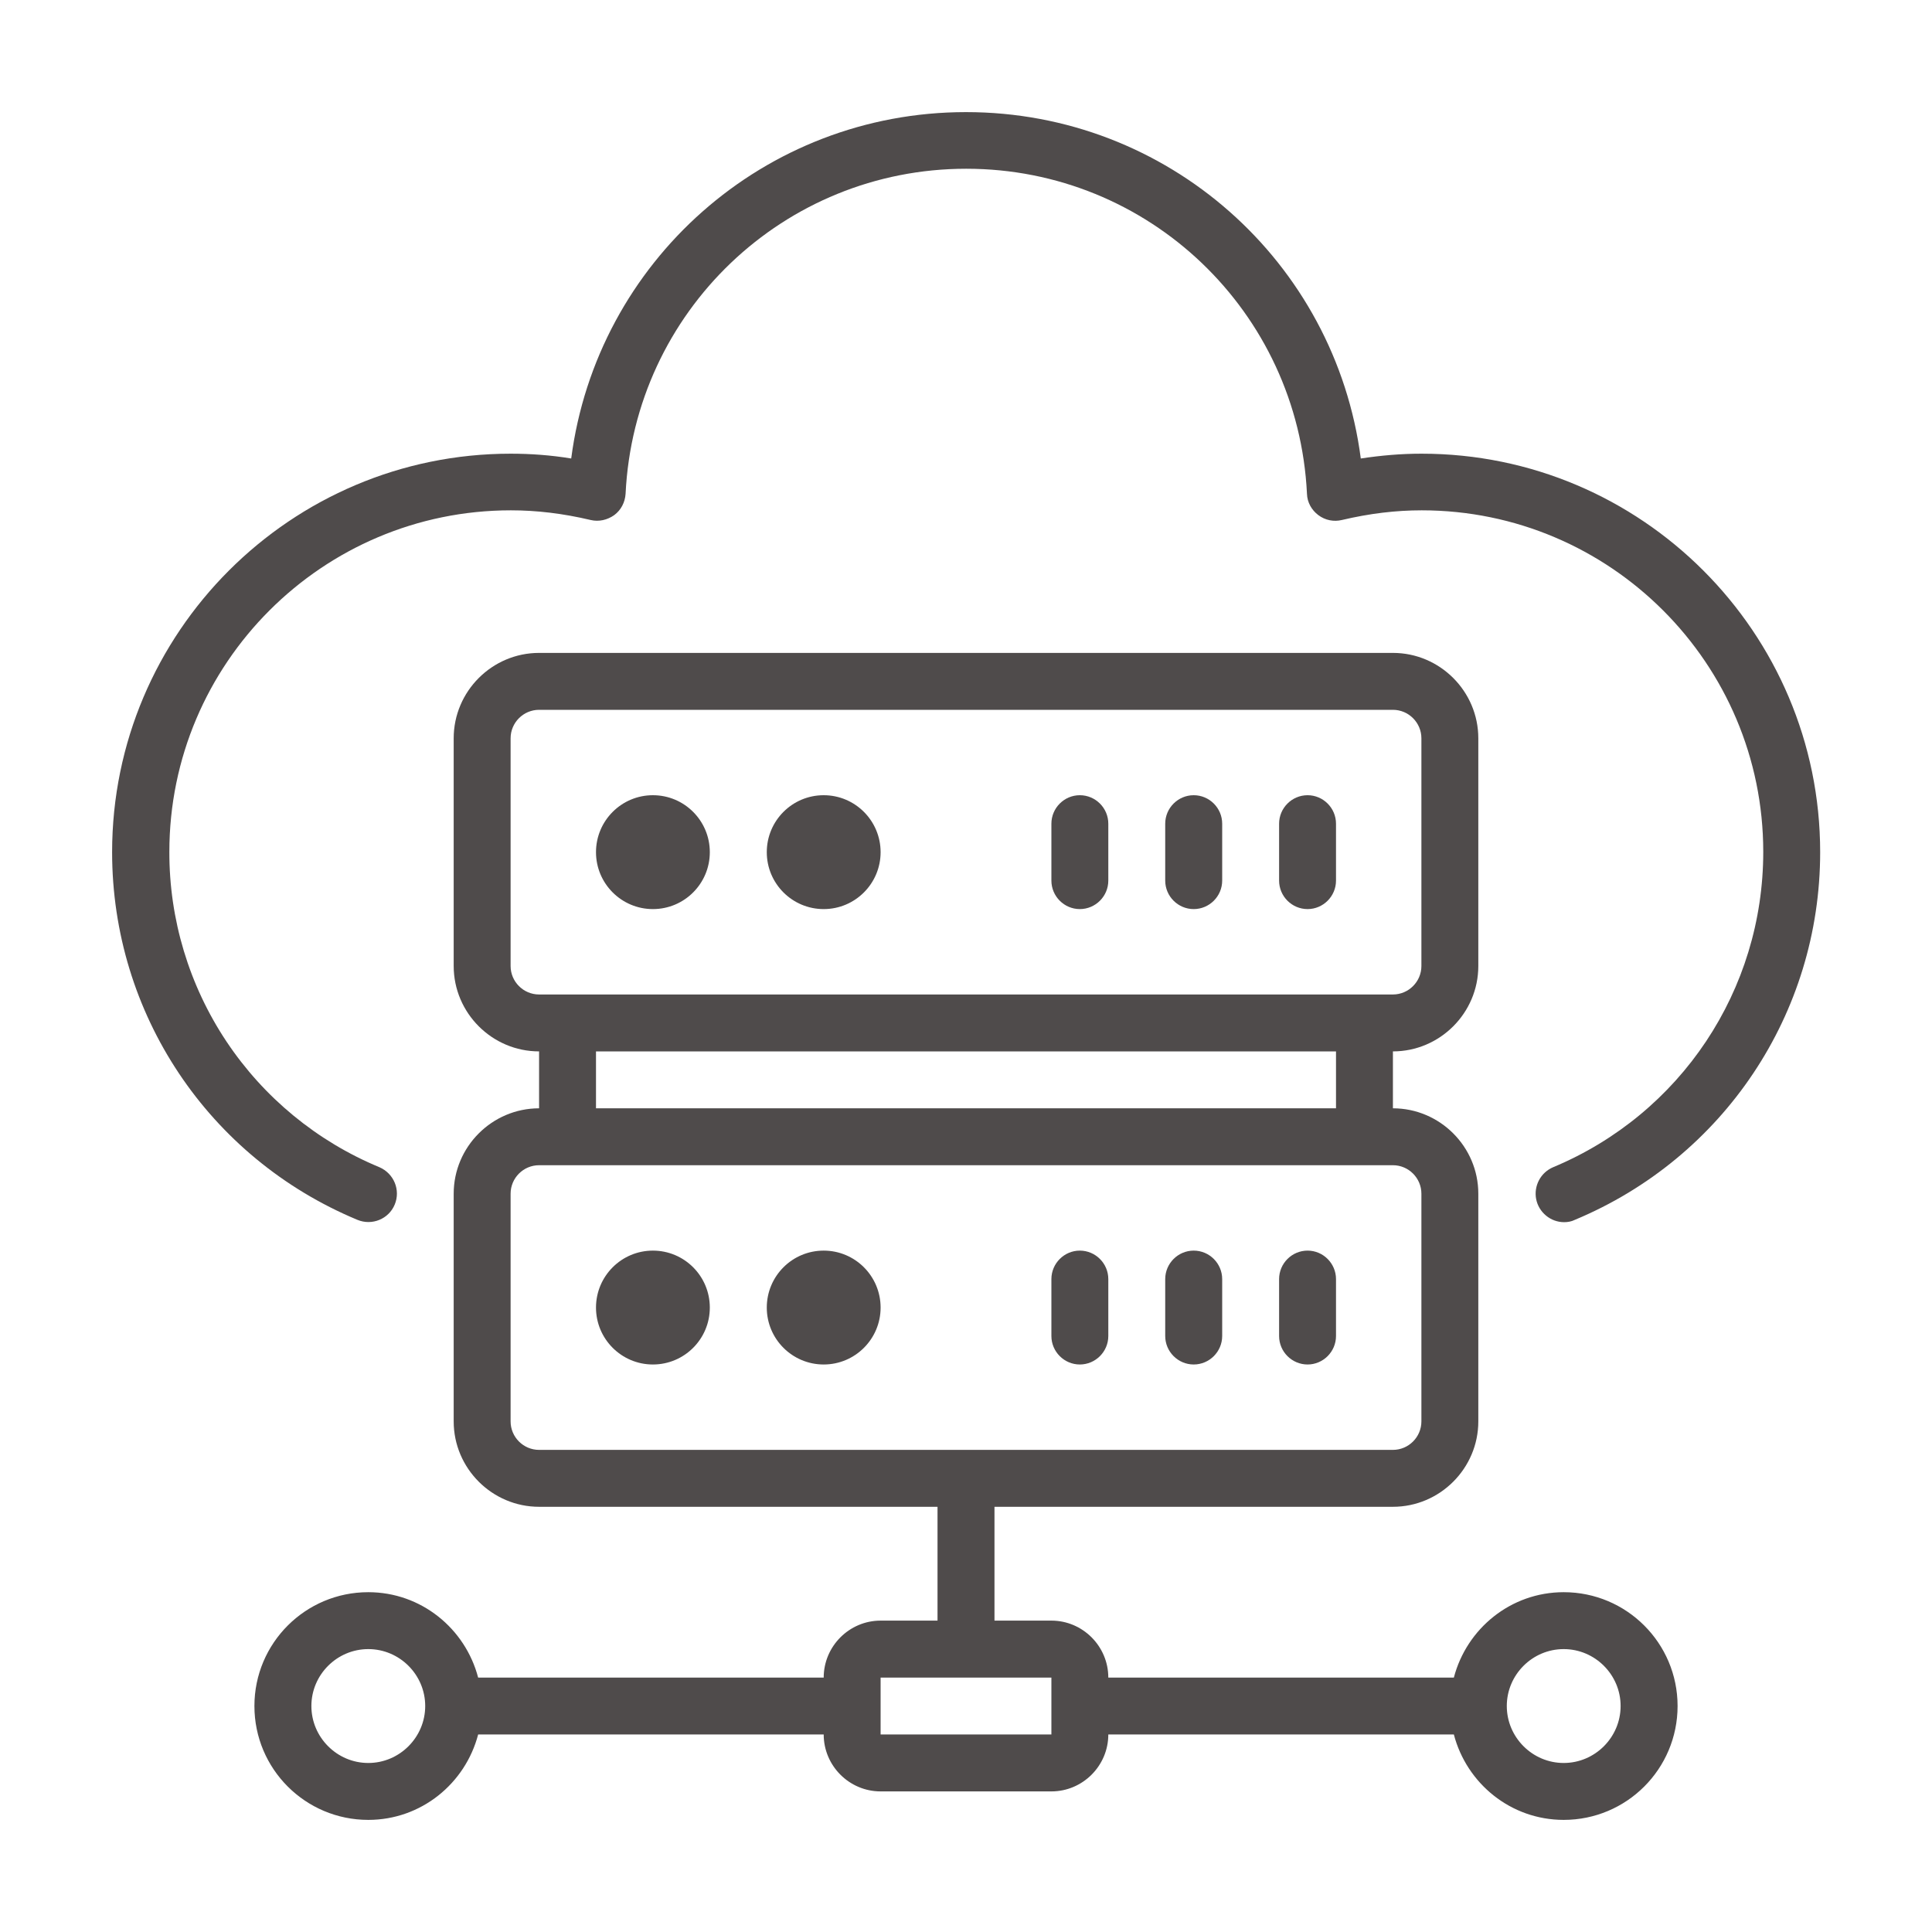 <svg width="35" height="35" viewBox="0 0 35 35" fill="none" xmlns="http://www.w3.org/2000/svg">
<path d="M23.688 16.469C23.971 16.469 24.203 16.237 24.203 15.953V14.922C24.203 14.638 23.971 14.406 23.688 14.406C23.404 14.406 23.172 14.638 23.172 14.922V15.953C23.172 16.237 23.404 16.469 23.688 16.469ZM21.625 16.469C21.909 16.469 22.141 16.237 22.141 15.953V14.922C22.141 14.638 21.909 14.406 21.625 14.406C21.341 14.406 21.109 14.638 21.109 14.922V15.953C21.109 16.237 21.341 16.469 21.625 16.469ZM19.562 16.469C19.846 16.469 20.078 16.237 20.078 15.953V14.922C20.078 14.638 19.846 14.406 19.562 14.406C19.279 14.406 19.047 14.638 19.047 14.922V15.953C19.047 16.237 19.279 16.469 19.562 16.469Z" fill="#4F4B4B"/>
<path d="M11.828 16.469C12.398 16.469 12.859 16.007 12.859 15.438C12.859 14.868 12.398 14.406 11.828 14.406C11.259 14.406 10.797 14.868 10.797 15.438C10.797 16.007 11.259 16.469 11.828 16.469Z" fill="#4F4B4B"/>
<path d="M14.922 16.469C15.491 16.469 15.953 16.007 15.953 15.438C15.953 14.868 15.491 14.406 14.922 14.406C14.352 14.406 13.891 14.868 13.891 15.438C13.891 16.007 14.352 16.469 14.922 16.469Z" fill="#4F4B4B"/>
<path d="M25.75 8.219C25.384 8.219 25.023 8.25 24.652 8.306C24.188 4.743 21.156 2.031 17.5 2.031C13.844 2.031 10.812 4.743 10.348 8.306C9.977 8.245 9.611 8.219 9.25 8.219C5.269 8.219 2.031 11.457 2.031 15.438C2.031 18.361 3.774 20.975 6.476 22.099C6.739 22.208 7.043 22.084 7.151 21.821C7.26 21.558 7.136 21.259 6.873 21.145C5.744 20.677 4.78 19.884 4.102 18.867C3.425 17.85 3.065 16.654 3.068 15.432C3.068 12.019 5.842 9.245 9.255 9.245C9.724 9.245 10.199 9.302 10.699 9.42C10.848 9.456 11.003 9.42 11.127 9.332C11.251 9.24 11.323 9.1 11.333 8.946C11.493 5.646 14.2 3.057 17.505 3.057C20.81 3.057 23.517 5.646 23.677 8.946C23.682 9.1 23.76 9.24 23.883 9.332C24.007 9.425 24.162 9.456 24.311 9.42C24.812 9.302 25.286 9.245 25.755 9.245C29.169 9.245 31.943 12.019 31.943 15.432C31.943 17.938 30.447 20.181 28.137 21.145C28.027 21.192 27.937 21.274 27.881 21.379C27.825 21.485 27.806 21.606 27.829 21.723C27.852 21.84 27.915 21.945 28.007 22.021C28.099 22.098 28.214 22.14 28.333 22.141C28.4 22.141 28.467 22.13 28.529 22.099C31.226 20.975 32.974 18.361 32.974 15.438C32.974 11.457 29.736 8.219 25.755 8.219H25.75ZM23.688 24.719C23.971 24.719 24.203 24.487 24.203 24.203V23.172C24.203 22.888 23.971 22.656 23.688 22.656C23.404 22.656 23.172 22.888 23.172 23.172V24.203C23.172 24.487 23.404 24.719 23.688 24.719ZM21.625 24.719C21.909 24.719 22.141 24.487 22.141 24.203V23.172C22.141 22.888 21.909 22.656 21.625 22.656C21.341 22.656 21.109 22.888 21.109 23.172V24.203C21.109 24.487 21.341 24.719 21.625 24.719ZM19.562 24.719C19.846 24.719 20.078 24.487 20.078 24.203V23.172C20.078 22.888 19.846 22.656 19.562 22.656C19.279 22.656 19.047 22.888 19.047 23.172V24.203C19.047 24.487 19.279 24.719 19.562 24.719Z" fill="#4F4B4B"/>
<path d="M11.828 24.719C12.398 24.719 12.859 24.257 12.859 23.688C12.859 23.118 12.398 22.656 11.828 22.656C11.259 22.656 10.797 23.118 10.797 23.688C10.797 24.257 11.259 24.719 11.828 24.719Z" fill="#4F4B4B"/>
<path d="M14.922 24.719C15.491 24.719 15.953 24.257 15.953 23.688C15.953 23.118 15.491 22.656 14.922 22.656C14.352 22.656 13.891 23.118 13.891 23.688C13.891 24.257 14.352 24.719 14.922 24.719Z" fill="#4F4B4B"/>
<path d="M28.328 28.844C27.369 28.844 26.57 29.504 26.338 30.391H20.078C20.078 29.823 19.614 29.359 19.047 29.359H18.016V27.297H25.234C26.085 27.297 26.781 26.601 26.781 25.75V21.625C26.781 20.774 26.085 20.078 25.234 20.078V19.047C26.085 19.047 26.781 18.351 26.781 17.5V13.375C26.781 12.524 26.085 11.828 25.234 11.828H9.766C8.915 11.828 8.219 12.524 8.219 13.375V17.5C8.219 18.351 8.915 19.047 9.766 19.047V20.078C8.915 20.078 8.219 20.774 8.219 21.625V25.75C8.219 26.601 8.915 27.297 9.766 27.297H16.984V29.359H15.953C15.386 29.359 14.922 29.823 14.922 30.391H8.662C8.43 29.504 7.631 28.844 6.672 28.844C5.532 28.844 4.609 29.767 4.609 30.906C4.609 32.046 5.532 32.969 6.672 32.969C7.631 32.969 8.43 32.309 8.662 31.422H14.922C14.922 31.989 15.386 32.453 15.953 32.453H19.047C19.614 32.453 20.078 31.989 20.078 31.422H26.338C26.57 32.309 27.369 32.969 28.328 32.969C29.468 32.969 30.391 32.046 30.391 30.906C30.391 29.767 29.468 28.844 28.328 28.844ZM9.25 17.5V13.375C9.25 13.091 9.482 12.859 9.766 12.859H25.234C25.518 12.859 25.75 13.091 25.75 13.375V17.5C25.75 17.784 25.518 18.016 25.234 18.016H9.766C9.482 18.016 9.25 17.784 9.25 17.5ZM10.797 19.047H24.203V20.078H10.797V19.047ZM9.25 25.75V21.625C9.25 21.341 9.482 21.109 9.766 21.109H25.234C25.518 21.109 25.75 21.341 25.75 21.625V25.75C25.75 26.034 25.518 26.266 25.234 26.266H9.766C9.482 26.266 9.25 26.034 9.25 25.75ZM6.672 31.938C6.105 31.938 5.641 31.473 5.641 30.906C5.641 30.339 6.105 29.875 6.672 29.875C7.239 29.875 7.703 30.339 7.703 30.906C7.703 31.473 7.239 31.938 6.672 31.938ZM15.953 31.422V30.391H19.047V31.422H15.953ZM28.328 31.938C27.761 31.938 27.297 31.473 27.297 30.906C27.297 30.339 27.761 29.875 28.328 29.875C28.895 29.875 29.359 30.339 29.359 30.906C29.359 31.473 28.895 31.938 28.328 31.938Z" fill="#4F4B4B"/>
</svg>
